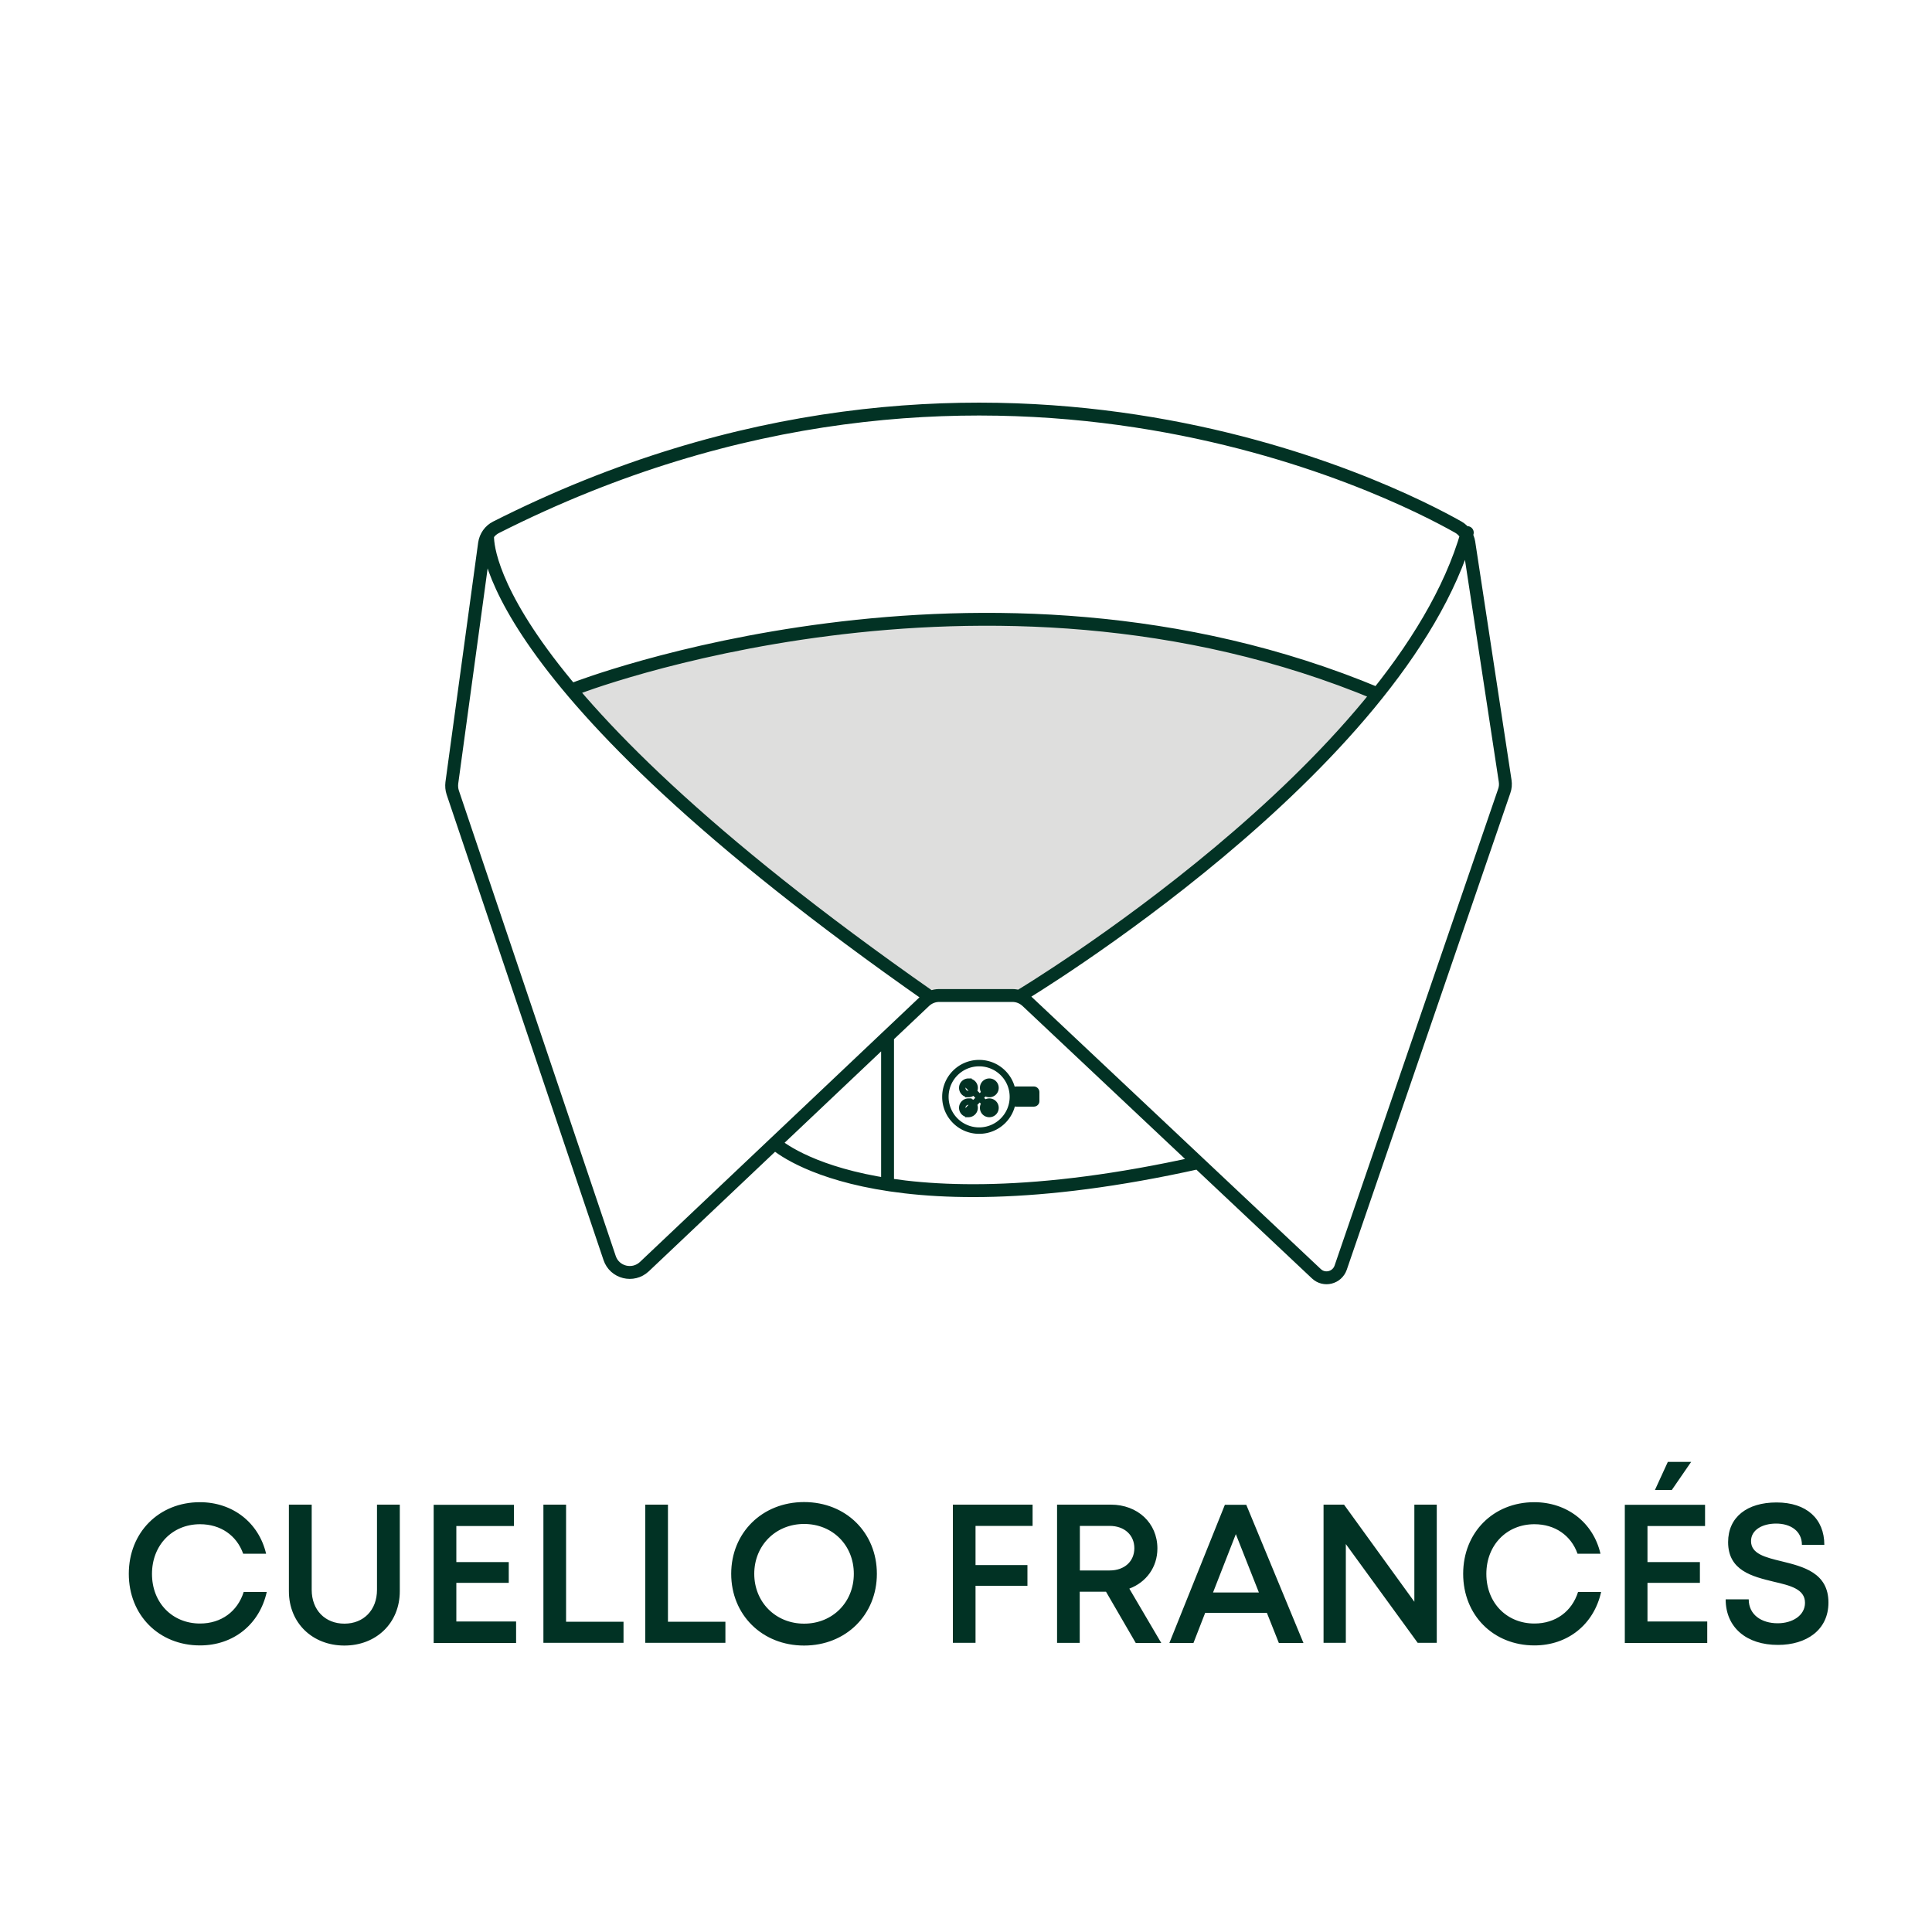 <svg xmlns="http://www.w3.org/2000/svg" xml:space="preserve" id="Calque_1" x="0" y="0" version="1.1" viewBox="0 0 150 150"><style>.st0{fill:#013224}</style><path d="M10 122.19c0-3.21 2.34-5.56 5.52-5.56 2.54 0 4.57 1.58 5.14 4h-1.78c-.51-1.43-1.76-2.29-3.35-2.29-2.15 0-3.73 1.62-3.73 3.86 0 2.24 1.58 3.85 3.73 3.85 1.64 0 2.91-.93 3.39-2.45h1.79c-.56 2.52-2.59 4.15-5.18 4.15-3.19 0-5.53-2.35-5.53-5.56M22.43 123.54v-6.72h1.77v6.61c0 1.58 1.05 2.63 2.54 2.63 1.48 0 2.53-1.04 2.53-2.63v-6.61h1.77v6.72c0 2.48-1.84 4.22-4.3 4.22-2.47 0-4.31-1.74-4.31-4.22M40.07 125.89v1.67h-6.4v-10.73h6.23v1.65h-4.47v2.8h4.07v1.61h-4.07v3zM48.41 125.91v1.64h-6.22v-10.73h1.76v9.09zM56.32 125.91v1.64H50.1v-10.73h1.76v9.09zM56.77 122.19c0-3.18 2.4-5.57 5.66-5.57 3.26 0 5.65 2.39 5.65 5.57s-2.4 5.57-5.65 5.57c-3.26 0-5.66-2.39-5.66-5.57m9.52 0c0-2.22-1.65-3.87-3.86-3.87s-3.87 1.67-3.87 3.87 1.66 3.87 3.87 3.87 3.86-1.66 3.86-3.87M75.74 118.47v3.04h4.03v1.61h-4.03v4.43h-1.76v-10.73h6.19v1.65zM85.87 123.58h-2.04v3.97h-1.76v-10.73h4.18c2.07 0 3.61 1.42 3.61 3.4 0 1.46-.87 2.63-2.18 3.12l2.48 4.22h-1.98zm-2.03-1.65h2.31c1.17 0 1.92-.72 1.92-1.73 0-1-.75-1.73-1.92-1.73h-2.31zM98.36 125.22h-4.79l-.91 2.34h-1.87l4.31-10.73h1.66l4.44 10.73h-1.91zm-4.18-1.58h3.56l-1.79-4.53zM111.55 116.82v10.73h-1.48l-5.58-7.67v7.67h-1.73v-10.73h1.59l5.46 7.54v-7.54zM113.6 122.19c0-3.21 2.34-5.56 5.52-5.56 2.54 0 4.58 1.58 5.14 4h-1.78c-.51-1.43-1.76-2.29-3.35-2.29-2.15 0-3.73 1.62-3.73 3.86 0 2.24 1.58 3.85 3.73 3.85 1.64 0 2.91-.93 3.39-2.45h1.79c-.56 2.52-2.59 4.15-5.18 4.15-3.19 0-5.53-2.35-5.53-5.56M132.55 125.89v1.67h-6.4v-10.73h6.23v1.65h-4.47v2.8h4.07v1.61h-4.07v3zm-2.75-10.21h-1.31l1-2.18h1.81zM133.98 124.17h1.79c0 1.2.99 1.86 2.25 1.86 1.14 0 2.12-.6 2.12-1.59 0-1.07-1.15-1.34-2.44-1.64-1.64-.4-3.53-.85-3.53-3.07 0-1.94 1.47-3.08 3.76-3.08 2.33 0 3.71 1.27 3.71 3.29h-1.74c0-1.07-.88-1.65-2-1.65-1.07 0-1.95.49-1.95 1.36 0 .99 1.1 1.26 2.38 1.57 1.67.41 3.63.89 3.63 3.2 0 2.15-1.73 3.29-3.91 3.29-2.43.01-4.07-1.34-4.07-3.54" class="st0"/><path d="m79.3 77.22.08.08h-7.15C57.67 67.12 49.26 59.24 44.4 53.48c6.95-2.22 36.02-10.26 62.53.4C96.49 66.89 79.3 77.22 79.3 77.22" style="fill:#dededd"/><path d="M68.91 91.97v-11.4m35.18 17.85 12.7-37.01c.09-.25.11-.52.07-.78l-2.82-18.51c-.08-.5-.38-.94-.81-1.19-5.04-2.85-36.85-19.13-74.72.01-.48.24-.81.71-.89 1.25l-2.54 18.59c-.03.25-.01.51.07.75l12.18 36.14c.38 1.14 1.82 1.5 2.7.67l21.76-20.6c.31-.29.71-.45 1.13-.45h5.68c.42 0 .82.16 1.13.45l22.47 21.15c.61.58 1.61.33 1.89-.47M37.86 41.54s-1.21 11.01 34.32 35.84m7.07-.08s29.46-17.69 34.67-35.95m-6.97 12.52c-30.58-12.79-62.36-.39-62.36-.39m15.56 35.28s7.53 7.16 32.88 1.51" style="fill:none;stroke:#023224;stroke-linecap:round;stroke-linejoin:round;stroke-miterlimit:10"/><path d="M78.64 85.16c0 1.45-1.17 2.62-2.62 2.62-1.45 0-2.62-1.17-2.62-2.62s1.17-2.62 2.62-2.62c1.45 0 2.62 1.17 2.62 2.62zm-3.45-1.18c-.26 0-.48.21-.48.48s.21.48.48.48a.48.48 0 0 0 0-.96zm1.62 0c-.26 0-.48.21-.48.48s.21.48.48.48.48-.21.48-.48-.22-.48-.48-.48zm-1.62 1.55c-.26 0-.48.21-.48.48s.21.48.48.48a.48.48 0 0 0 0-.96zm1.62 0c-.26 0-.48.21-.48.48s.21.48.48.48.48-.21.48-.48-.22-.48-.48-.48zm-1.87-1.48 2.19 2.31m-2.19.05 2.19-2.29" style="fill:none;stroke:#033224;stroke-width:.5;stroke-miterlimit:10"/><path d="M80.26 85.92H78.9c-.24 0-.44-.2-.44-.44v-.69c0-.24.2-.44.44-.44h1.36c.24 0 .44.2.44.44v.69c.01.24-.19.44-.44.44" style="fill:#023224"/></svg>